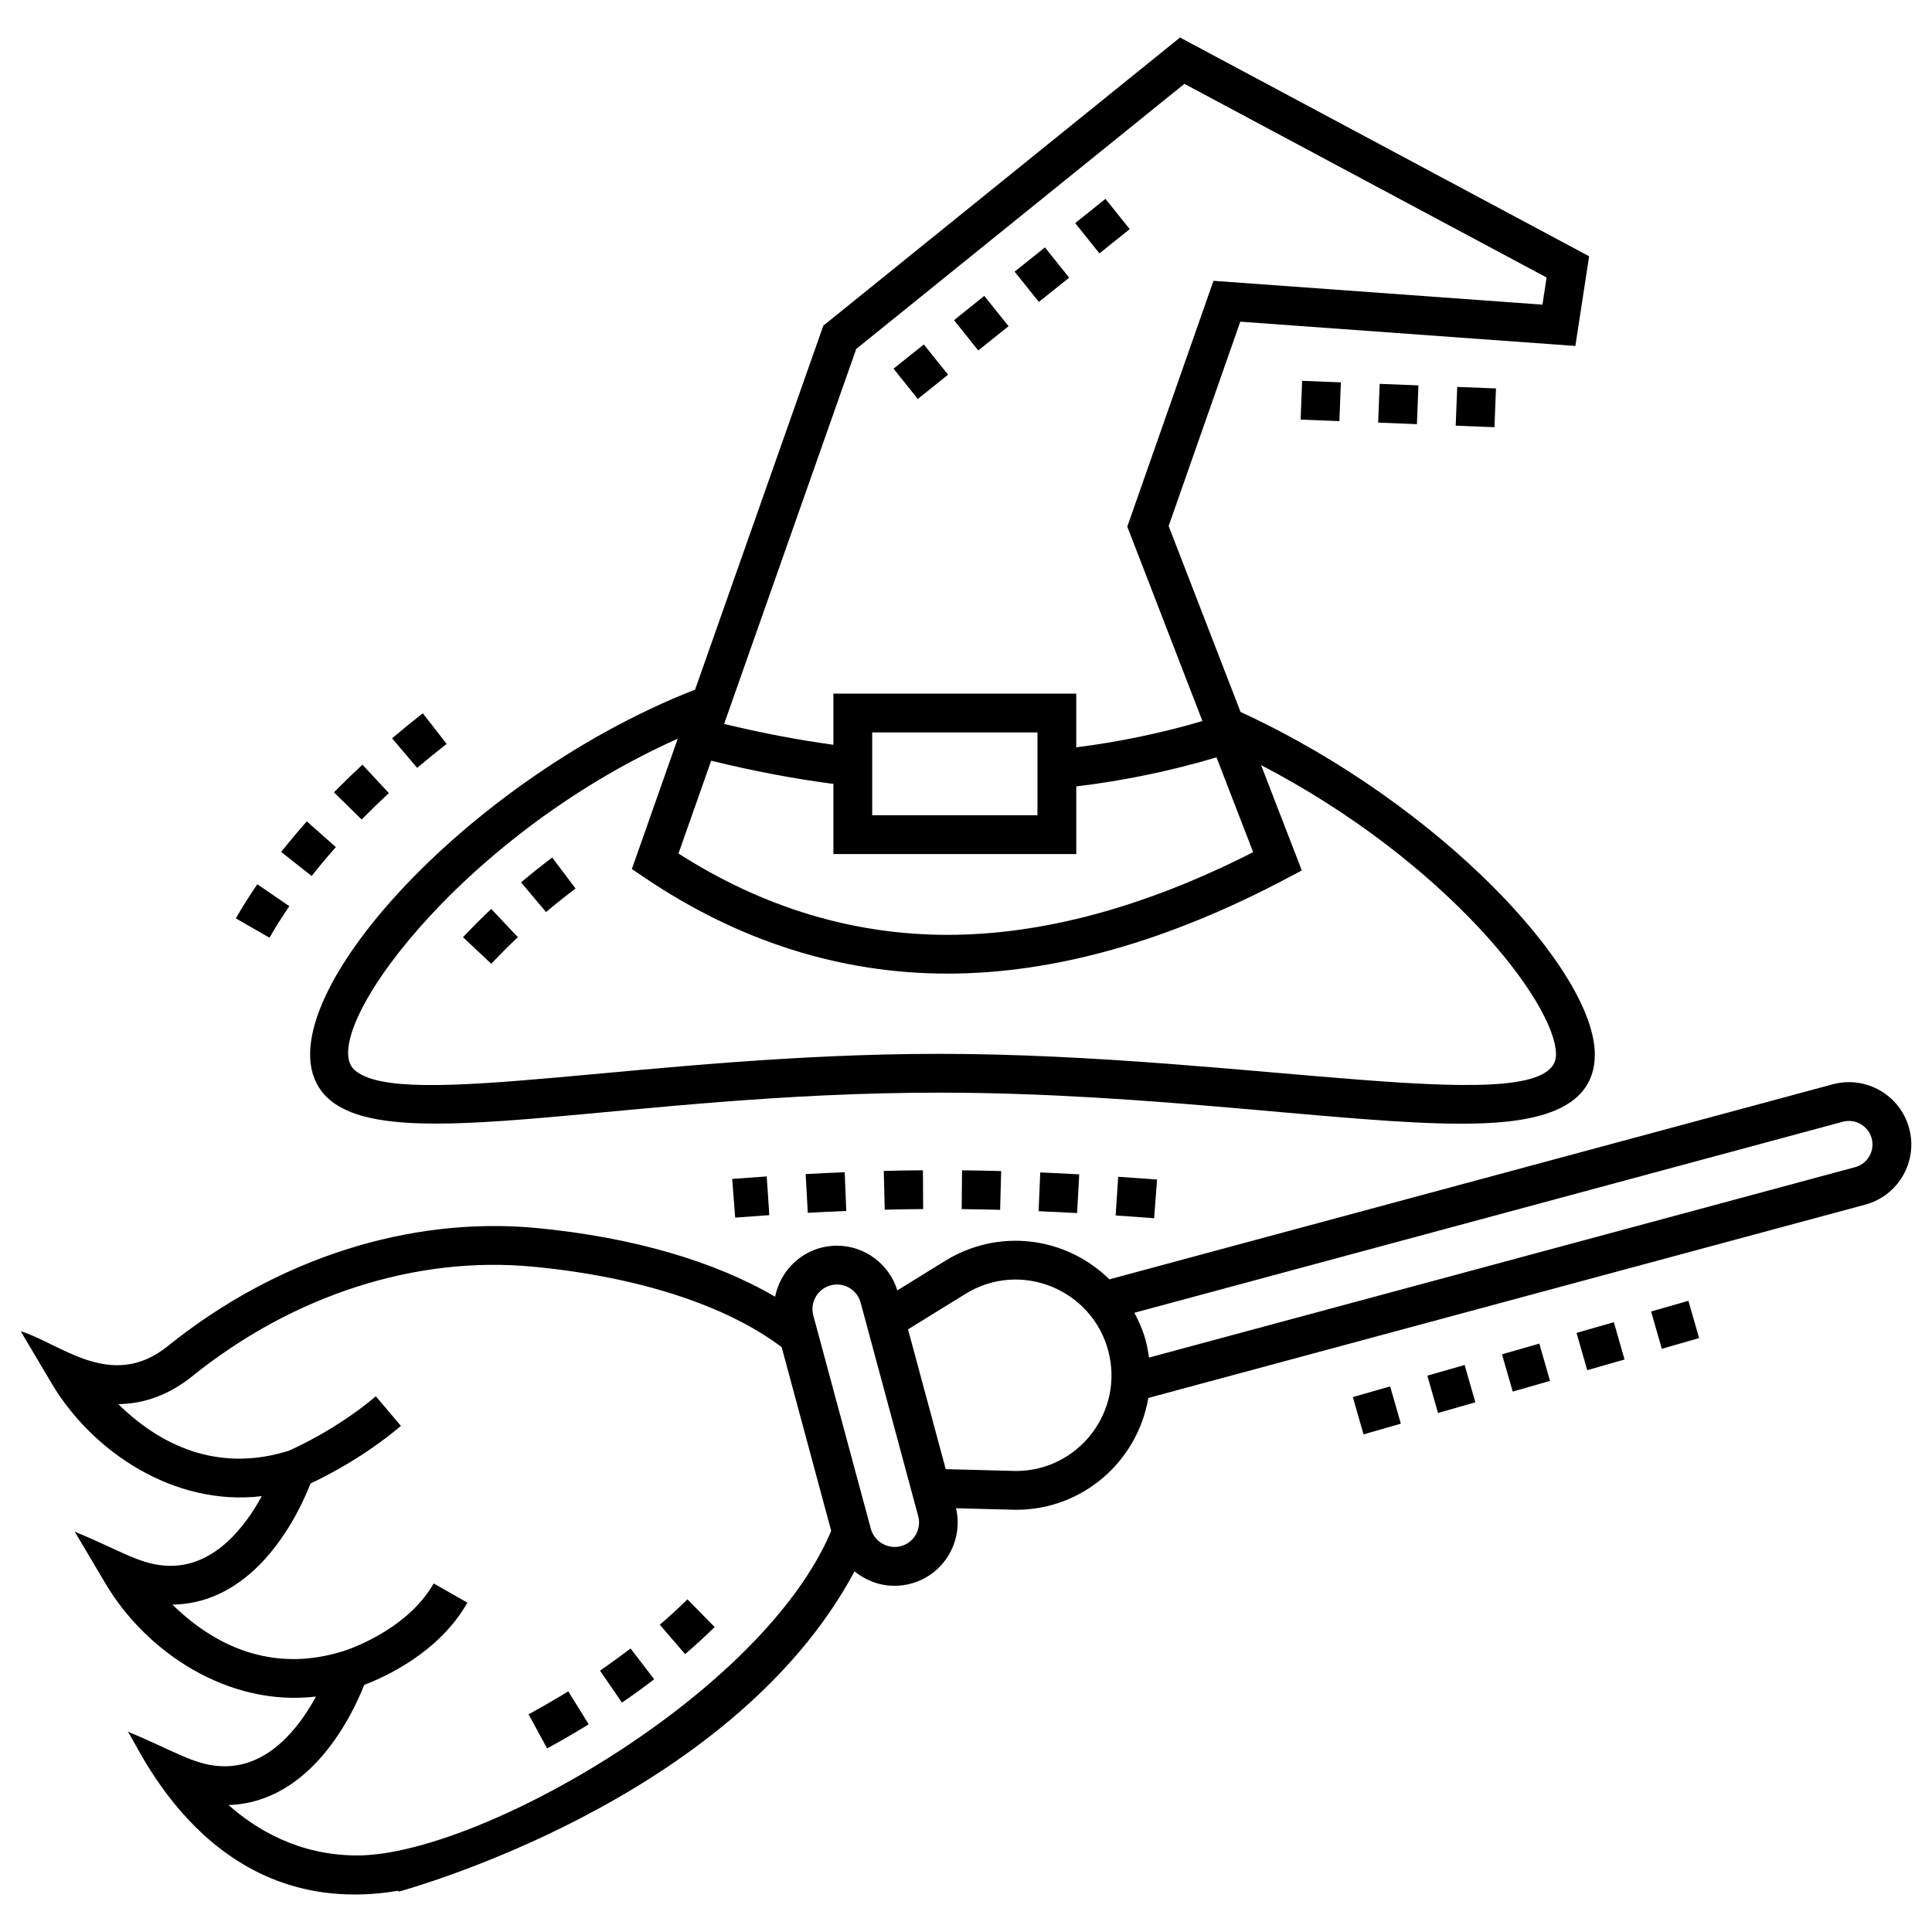<?xml version="1.0" encoding="UTF-8"?>
<!-- Uploaded to: SVG Repo, www.svgrepo.com, Generator: SVG Repo Mixer Tools -->
<svg fill="#000000" width="800px" height="800px" version="1.1" viewBox="144 144 512 512" xmlns="http://www.w3.org/2000/svg">
 <g>
  <path d="m298.11 602.12 1.898-1.16-5.41-8.742-1.793 1.094 2.644 4.406-2.66-4.402c-2.848 1.723-5.758 3.391-8.711 4.996l4.91 9.031c3.09-1.676 6.133-3.418 9.121-5.223z"/>
  <path d="m213.38 540.5c-4.332 7.941-12.305 18.457-24.125 18.461-7.754 0-13.047-3.965-25.449-9.051l8.219 13.863c10.699 17.988 32.332 32.594 55.715 29.836-4.312 7.941-12.273 18.469-24.156 18.473-7.773 0-13.023-3.961-25.754-9.184 2.481 2.617 21.422 50.586 71.656 42.18l0.277 0.215c0.516-0.254 87.824-23.5 120.7-84.863 2.926 2.394 6.621 3.824 10.59 3.824 1.473 0 2.945-0.195 4.371-0.582 8.738-2.352 13.953-11.227 11.938-19.973l15.863 0.414c17.836 0 32.246-12.953 35.09-29.641l189.98-51.227c8.805-2.371 14.027-11.434 11.648-20.246-2.375-8.793-11.461-14.016-20.254-11.648l-191.68 51.684c-11.852-11.543-29.594-13.504-43.551-4.887l-12.656 7.82c-2.16-6.992-8.629-11.844-15.988-11.844-8.008 0-14.812 5.633-16.398 13.527-15.996-9.391-37.863-15.793-63.129-18.203-33.684-3.219-69.02 8.086-97.809 31.277-14.965 12.055-28.516-0.738-38.984-3.934l8.207 13.855c10.648 17.938 32.309 32.645 55.68 29.852zm418.99-99.227c3.285-0.895 6.746 1.078 7.641 4.398 0.891 3.281-1.023 6.738-4.398 7.644l-187.11 50.453c-0.207-1.531-0.488-3.059-0.898-4.578-0.699-2.59-1.766-4.992-2.981-7.293zm-232.51 45.621c14.59-9.016 33.453-1.195 37.809 14.973 4.356 16.137-7.809 31.961-24.449 31.961l-18.59-0.488-9.992-37.047zm-34.047-2.484c2.926 0 5.504 1.977 6.266 4.809l15.254 56.562c0.934 3.461-1.121 7.035-4.582 7.969-3.438 0.922-7.047-1.203-7.961-4.578-20.32-75.355-13.766-51.047-15.254-56.566-1.113-4.113 1.988-8.195 6.277-8.195zm-170.89 24.328c26.715-21.512 59.293-32.031 90.387-29.047 27.82 2.656 51.105 10.207 65.836 21.316l13.133 48.699c-18.215 43.262-93.523 86.008-125.6 86.008-15.496 0-26.883-6.93-34.113-13.363 21.949-0.684 32.945-24.176 35.957-31.836 5.773-2.199 19.883-8.676 27.344-21.793l-8.938-5.086c-7.254 12.754-23.746 17.871-23.914 17.922l-0.055 0.016c-17.023 5.332-32.414 0.238-45.27-12.336 22.547-0.312 33.707-24.645 36.602-32.102 4.309-2.012 14.379-7.152 23.957-15.258l-6.648-7.848c-10.43 8.832-21.75 13.855-23.141 14.457-17.129 5.344-32.43 0.047-45.113-12.375 7.039-0.094 13.617-2.574 19.578-7.375z"/>
  <path d="m333.39 575.18-7.211-7.336c-2.305 2.266-4.75 4.512-7.324 6.727l6.707 7.793c2.742-2.359 5.371-4.773 7.828-7.184z"/>
  <path d="m317.36 589.02-6.254-8.164c-2.609 2-5.316 3.965-8.102 5.879l5.824 8.473c2.934-2.012 5.781-4.082 8.531-6.188z"/>
  <path d="m220.68 384.15-8.484-5.812c-2.074 3.027-3.992 6.07-5.699 9.039l8.918 5.121c1.57-2.734 3.34-5.543 5.266-8.348z"/>
  <path d="m358.07 465.41c3.359-0.188 6.758-0.348 10.203-0.488l-0.422-10.273c-3.484 0.141-6.934 0.309-10.344 0.496z"/>
  <path d="m378.46 464.58c3.359-0.082 6.758-0.137 10.191-0.164l-0.07-10.281c-3.496 0.023-6.953 0.082-10.371 0.168z"/>
  <path d="m338.83 466.68c2.977-0.23 5.996-0.449 9.047-0.656l-0.691-10.258c-3.082 0.207-6.129 0.43-9.148 0.66z"/>
  <path d="m233 368.5-7.691-6.828c-2.387 2.691-4.652 5.398-6.793 8.109l8.074 6.367c2.019-2.555 4.156-5.113 6.41-7.648z"/>
  <path d="m449.86 466.84 0.773-10.25c-3.394-0.258-6.828-0.504-10.297-0.734l-0.684 10.262c3.441 0.223 6.844 0.469 10.207 0.723z"/>
  <path d="m409.04 464.62 0.281-10.277c-3.434-0.094-6.894-0.164-10.367-0.199l-0.102 10.281c3.414 0.035 6.816 0.105 10.188 0.195z"/>
  <path d="m247.9 339.66 6.656 7.836c2.535-2.152 5.141-4.273 7.809-6.352l-6.316-8.113c-2.785 2.168-5.5 4.383-8.148 6.629z"/>
  <path d="m429.44 465.48 0.57-10.266c-3.418-0.188-6.863-0.359-10.336-0.504l-0.434 10.273c3.426 0.141 6.832 0.309 10.199 0.496z"/>
  <path d="m247.05 354.18-7-7.535c-2.602 2.418-5.121 4.863-7.547 7.328l7.34 7.203c2.316-2.356 4.715-4.688 7.207-6.996z"/>
  <path d="m531.23 441.79c16.164 0 35.414-2.078 35.414-18.301 0-22.25-40.867-66.371-93.887-90.816l-19.055-49.277 18.988-54.148 88.801 6.434 3.641-23.773-108.41-57.969-94.535 76.367-33.98 96.449c-63.688 24.883-118.9 88.574-97.227 108.35 17.375 15.836 78.793-1.543 161.9-1.543 56.129 0.004 107.54 8.23 138.35 8.23zm-198.76-96.199c10.977 2.707 21.824 4.769 32.391 6.156v18.582h64.363v-17.926c12.465-1.484 24.918-4.062 37.164-7.691l9.711 25.121c-28.582 14.543-55.812 21.91-81 21.91-24.973 0-48.934-7.246-71.297-21.555zm42.672 14.453v-21.949h43.797v21.949zm-4.231-123.57 86.973-70.254 95.98 51.32-1.102 7.195-87.176-6.316-22.844 65.148 19.918 51.52c-11.031 3.227-22.23 5.555-33.441 6.961v-14.23l-64.359-0.004v13.559c-9.457-1.293-19.148-3.144-28.961-5.527zm-133.01 191.03c-10.117-9.23 27.238-61.586 85.715-87.746l-12.172 34.543 3.293 2.223c25.027 16.918 52.062 25.492 80.355 25.492 28.07 0 58.301-8.48 89.867-25.207l4.031-2.137-10.789-27.906c48.754 25.34 78.152 62.953 78.152 76.719 0 18.227-81.492-0.207-163.48-0.207-76.414 0.004-142.77 15.359-154.97 4.227z"/>
  <path d="m420.91 209.56 6.426 8.023-8.023 6.43-6.426-8.023z"/>
  <path d="m436.96 196.7 6.426 8.023-8.023 6.426-6.426-8.023z"/>
  <path d="m388.82 235.28 6.426 8.023-8.023 6.426-6.426-8.023z"/>
  <path d="m404.85 222.42 6.426 8.027-8.027 6.426-6.426-8.027z"/>
  <path d="m499.35 245.33-0.402 10.273-10.273-0.402 0.402-10.273z"/>
  <path d="m540.45 246.94-0.402 10.273-10.273-0.402 0.402-10.273z"/>
  <path d="m519.9 246.13-0.402 10.273-10.273-0.402 0.402-10.273z"/>
  <path d="m515.24 521.29-9.887 2.836-2.836-9.883 9.887-2.836z"/>
  <path d="m561.8 497.23 9.887-2.836 2.836 9.883-9.887 2.836z"/>
  <path d="m534.98 515.62-9.887 2.836-2.832-9.887 9.887-2.836z"/>
  <path d="m554.77 509.95-9.887 2.836-2.836-9.883 9.887-2.836z"/>
  <path d="m581.56 491.56 9.887-2.836 2.836 9.883-9.887 2.836z"/>
  <path d="m266.7 392.37 7.492 7.043c2.168-2.309 4.519-4.668 7.047-7.055l-7.059-7.477c-2.68 2.535-5.18 5.043-7.481 7.488z"/>
  <path d="m282.08 377.84 6.629 7.863c2.477-2.09 5.086-4.176 7.816-6.234l-6.184-8.215c-2.894 2.184-5.648 4.383-8.262 6.586z"/>
 </g>
</svg>